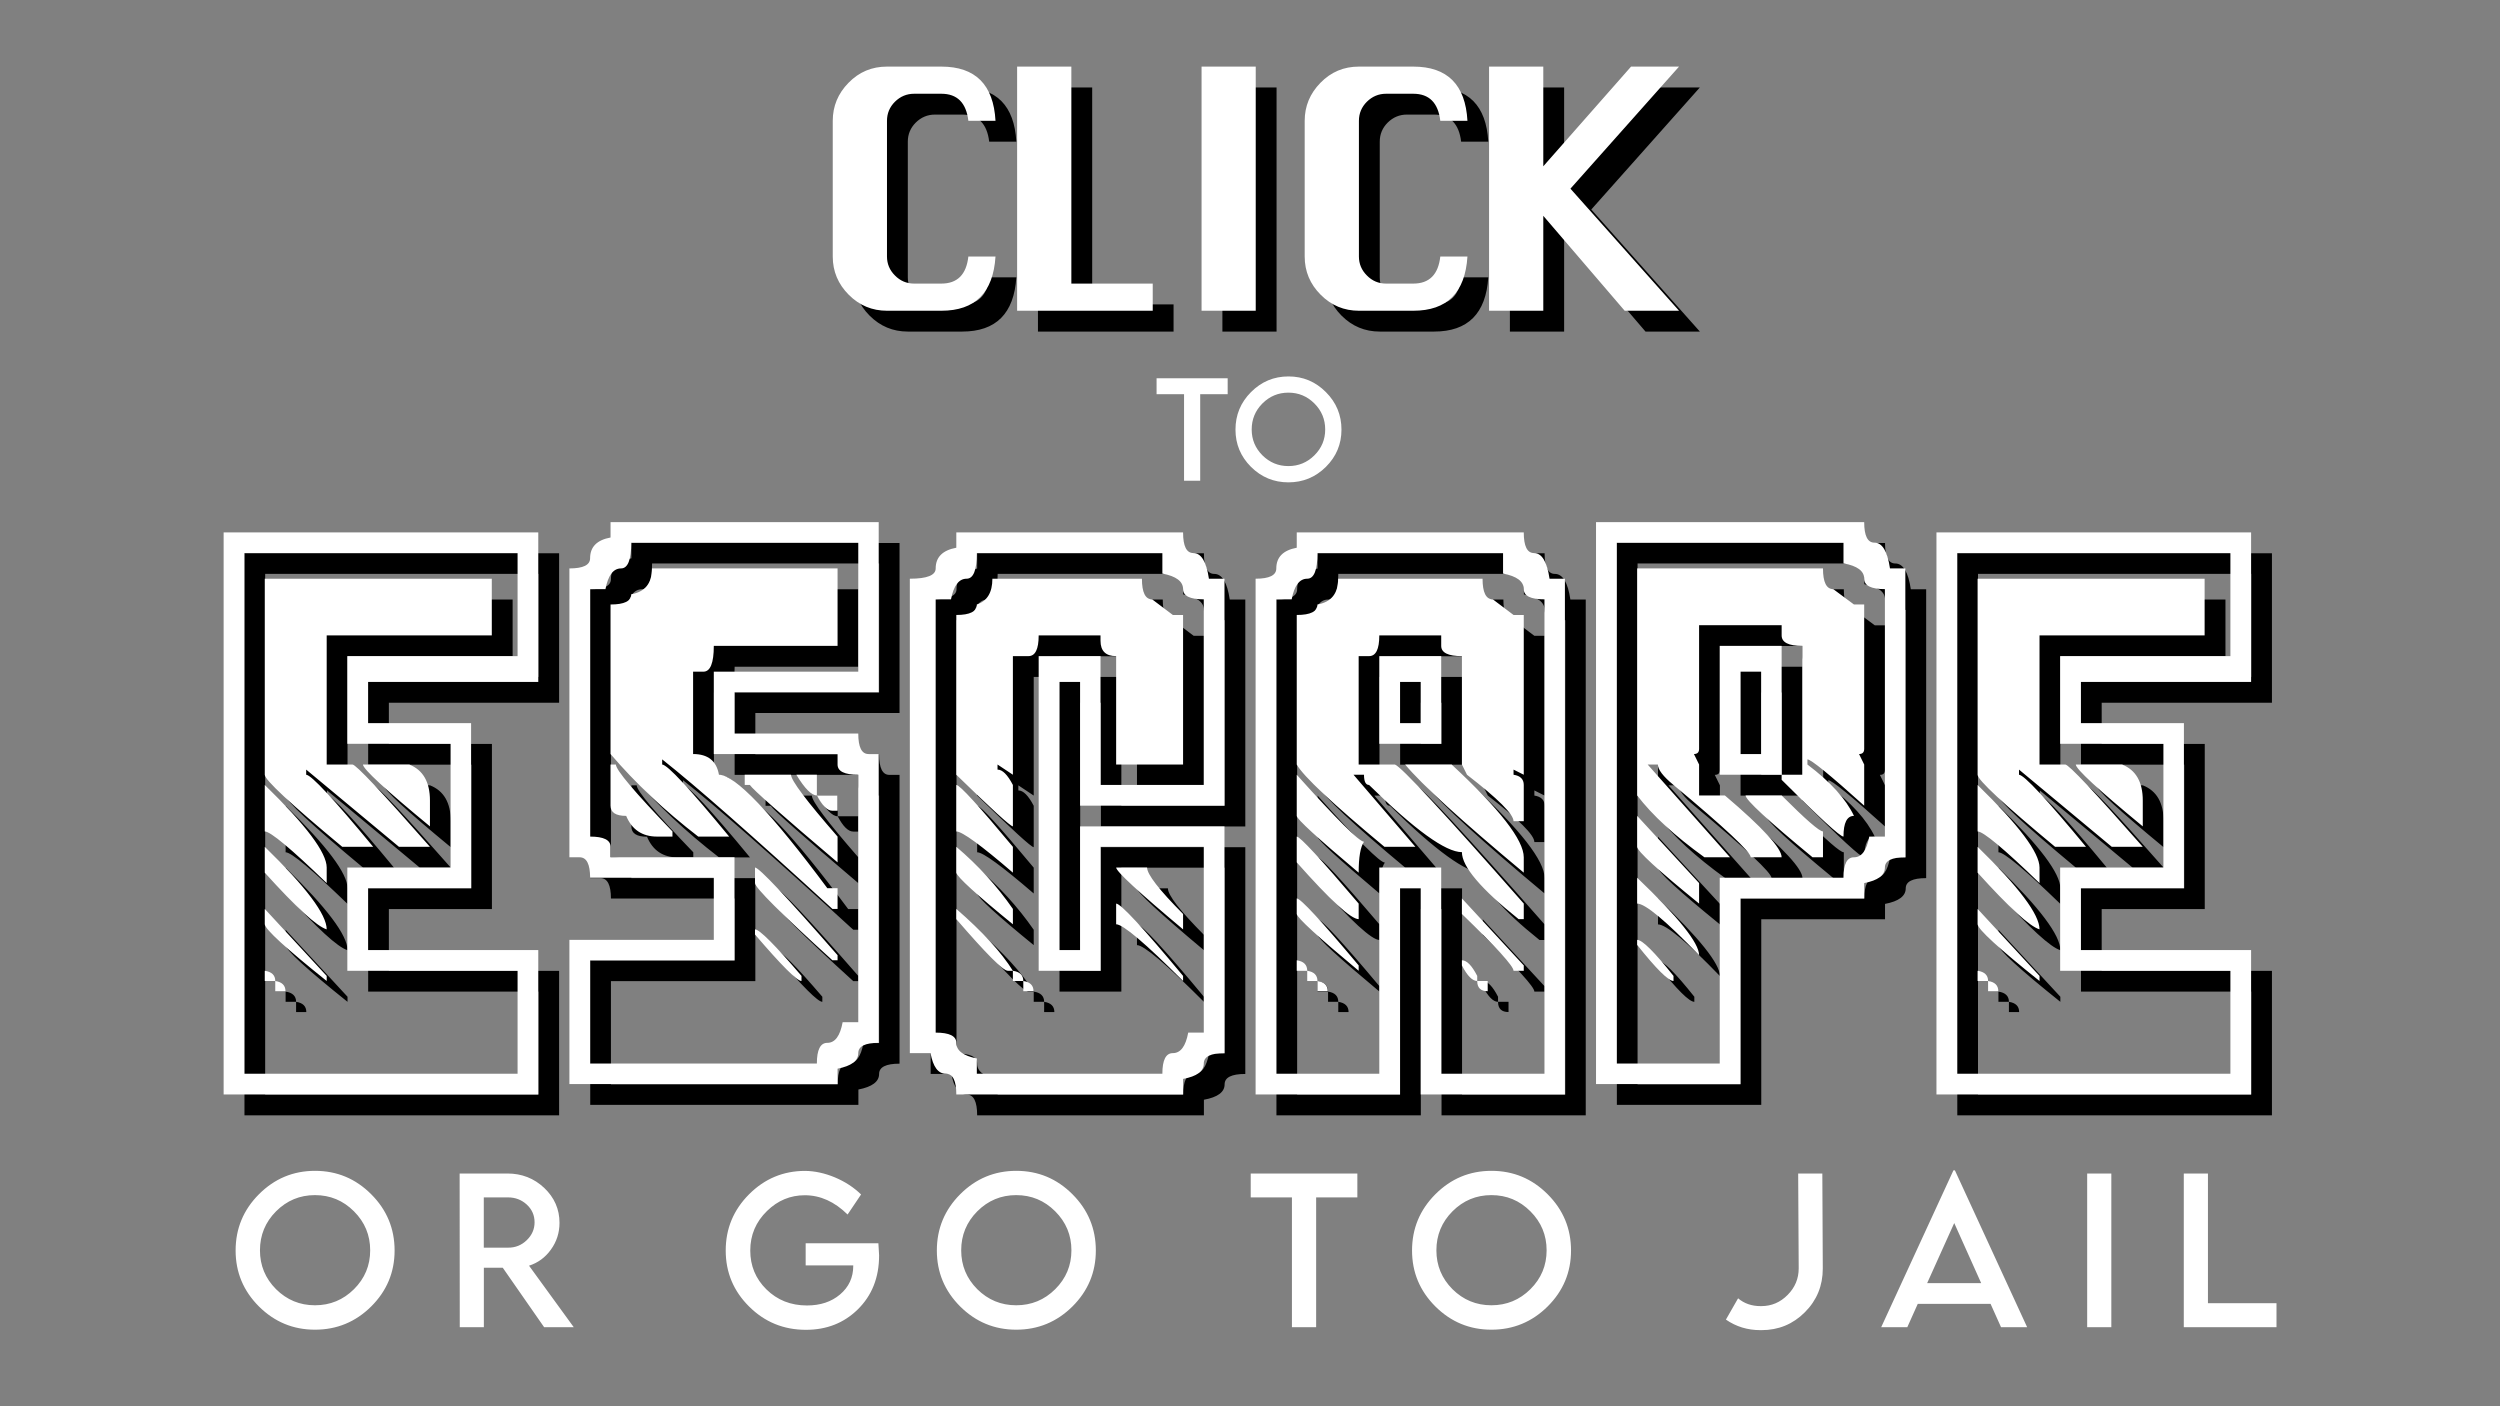 
<svg xmlns="http://www.w3.org/2000/svg" version="1.1" xmlns:xlink="http://www.w3.org/1999/xlink" preserveAspectRatio="none" x="0px" y="0px" width="1920px" height="1080px" viewBox="0 0 1920 1080">
<rect x="0" y="0" width="1920" height="1080" fill="#808080" stroke="none"/>
<defs>
<g id="Layer1_0_FILL">
<path fill="#FFFFFF" stroke="none" d="
M 841.6 960.4
Q 841.6 935.15 823.65 917.2 805.7 899.2 780.5 899.2 755.35 899.2 737.4 917.2 719.5 935.15 719.5 960.4 719.5 985.45 737.4 1003.35 755.35 1021.2 780.45 1021.2 805.65 1021.2 823.65 1003.35 841.6 985.45 841.6 960.4
M 810.4 930.3
Q 822.85 942.75 822.85 960.25 822.85 977.7 810.4 990.1 797.95 1002.45 780.45 1002.45 763 1002.45 750.55 990.1 738.2 977.7 738.2 960.25 738.2 942.75 750.55 930.3 763 917.85 780.45 917.85 797.95 917.85 810.4 930.3
M 1042.45 919.6
L 1042.45 901.25 960.55 901.25 960.55 919.6 992.2 919.6 992.2 1019.3 1010.8 1019.3 1010.8 919.6 1042.45 919.6
M 1206.55 960.4
Q 1206.55 935.15 1188.6 917.2 1170.65 899.2 1145.45 899.2 1120.3 899.2 1102.35 917.2 1084.45 935.15 1084.45 960.4 1084.45 985.45 1102.35 1003.35 1120.3 1021.2 1145.4 1021.2 1170.6 1021.2 1188.6 1003.35 1206.55 985.45 1206.55 960.4
M 1145.4 917.85
Q 1162.9 917.85 1175.35 930.3 1187.8 942.75 1187.8 960.25 1187.8 977.7 1175.35 990.1 1162.9 1002.45 1145.4 1002.45 1127.95 1002.45 1115.5 990.1 1103.15 977.7 1103.15 960.25 1103.15 942.75 1115.5 930.3 1127.95 917.85 1145.4 917.85
M 241.95 899.2
Q 216.8 899.2 198.85 917.2 180.95 935.15 180.95 960.4 180.95 985.45 198.85 1003.35 216.8 1021.2 241.9 1021.2 267.1 1021.2 285.1 1003.35 303.05 985.45 303.05 960.4 303.05 935.15 285.1 917.2 267.15 899.2 241.95 899.2
M 212 930.3
Q 224.45 917.85 241.9 917.85 259.4 917.85 271.85 930.3 284.3 942.75 284.3 960.25 284.3 977.7 271.85 990.1 259.4 1002.45 241.9 1002.45 224.45 1002.45 212 990.1 199.65 977.7 199.65 960.25 199.65 942.75 212 930.3
M 371.6 973.6
L 386.1 973.6 417.9 1019.3 440.65 1019.3 406.3 972.05
Q 416.6 968.75 423.1 959.7 429.7 950.55 429.7 939.15 429.7 923.45 417.95 912.3 406.2 901.25 389.7 901.25
L 353 901.25 353.1 1019.3 371.6 1019.3 371.6 973.6
M 371.55 919.6
L 390.15 919.6
Q 398.5 919.6 404.5 925.05 410.55 930.6 410.55 938.75 410.55 946.65 404.55 952.45 398.5 958.3 390.15 958.2
L 371.55 958.2 371.55 919.6
M 641.25 904.25
Q 629.45 899.35 618.3 899.25 593.2 899.25 575.25 917.25 557.35 935.2 557.35 960.4 557.35 985.6 575.3 1003.4 593.25 1021.3 618.95 1021.3 642.7 1021.3 658.6 1005.8 675.15 989.7 675.15 964.1
L 674.6 954.85 618.75 954.85 618.75 971.85 655.3 971.85 655.3 972.2
Q 655.3 985.6 645.1 994.2 635.15 1002.6 619.75 1002.6 601.1 1002.6 588.55 990.2 576.2 978 576.2 960.4 576.2 942.55 589.1 930 601.45 917.95 618.1 917.95 635.95 917.95 650.95 932.75
L 661.3 917.35
Q 652.95 909.2 641.25 904.25
M 1399.55 901.3
L 1381 901.25 1381.4 974.1
Q 1381.4 985.9 1372.95 994.45 1364.45 1003.1 1352.65 1003.1
L 1352.15 1003.1
Q 1341.9 1003.1 1334.85 997.1
L 1325.5 1013.45
Q 1337.2 1021.55 1352 1021.55
L 1352.8 1021.55
Q 1372.45 1021.55 1386.15 1007.8 1399.9 994.05 1399.9 974.25
L 1399.55 901.3
M 1501.35 898.8
L 1500.25 898.8 1444.75 1019.3 1464.8 1019.3 1472.85 1001.35 1528.75 1001.35 1536.8 1019.3 1556.85 1019.3 1501.35 898.8
M 1480.05 985.45
L 1500.85 939.3 1521.55 985.45 1480.05 985.45
M 1621.5 1019.3
L 1621.5 901.25 1602.95 901.25 1602.95 1019.3 1621.5 1019.3
M 1695.7 901.25
L 1677.15 901.25 1677.15 1019.3 1748.35 1019.3 1748.35 1000.85 1695.7 1000.85 1695.7 901.25
M 1030.25 329.95
Q 1030.25 313.1 1018.3 301.15 1006.35 289.1 989.55 289.1 972.75 289.1 960.75 301.15 948.85 313.1 948.85 329.95 948.85 346.65 960.75 358.55 972.75 370.45 989.5 370.45 1006.3 370.45 1018.3 358.55 1030.25 346.65 1030.25 329.95
M 989.5 301.55
Q 1001.15 301.55 1009.45 309.85 1017.75 318.15 1017.75 329.85 1017.75 341.45 1009.45 349.7 1001.15 357.95 989.5 357.95 977.85 357.95 969.55 349.7 961.3 341.45 961.3 329.85 961.3 318.15 969.55 309.85 977.85 301.55 989.5 301.55
M 909.35 369.2
L 921.75 369.2 921.75 302.75 942.85 302.75 942.85 290.5 888.25 290.5 888.25 302.75 909.35 302.75 909.35 369.2 Z"/>

<path fill="#000000" stroke="none" d="
M 1614.1 571.35
L 1614.1 539.7 1744.85 539.7 1744.85 424.9 1503.2 424.9 1503.2 856.55 1744.85 856.55 1744.85 745.65 1614.1 745.65 1614.1 698.15 1693.25 698.15 1693.25 571.35 1614.1 571.35
M 1598.2 519.9
L 1598.2 587.25 1677.5 587.25 1677.5 682.25 1598.2 682.25 1598.2 761.55 1728.95 761.55 1728.95 840.65 1519.1 840.65 1519.1 440.75 1728.95 440.75 1728.95 519.9 1598.2 519.9
M 1661.65 630.8
Q 1661.65 609.45 1645.75 603.15
L 1610.2 603.15
Q 1610.2 608.25 1661.65 650.65
L 1661.65 630.8
M 1542.85 769.4
L 1542.85 777.25 1550.7 777.25
Q 1550.7 770.6 1542.85 769.4
M 1534.8 761.55
L 1534.8 769.4 1542.85 769.4
Q 1542.85 762.75 1534.8 761.55
M 1534.8 714.05
L 1534.8 725.85
Q 1535.35 731.8 1582.35 769.4
L 1582.35 765.5 1534.8 714.05
M 1534.8 618.85
L 1534.8 654.55
Q 1541.3 654.55 1582.35 694.2
L 1582.35 682.25
Q 1582.35 665.15 1534.8 618.85
M 1534.8 666.35
L 1534.8 686.2
Q 1571.05 726.35 1582.35 729.75 1582.35 712.65 1534.8 666.35
M 1602.15 603.15
L 1582.35 603.15 1582.35 504 1709.15 504 1709.15 460.45 1534.8 460.45 1534.8 611
Q 1534.8 616.95 1594.3 666.35
L 1618.05 666.35
Q 1572.6 611.35 1566.6 611
L 1566.6 607.05 1637.85 666.35 1661.65 666.35
Q 1606.1 603.15 1602.15 603.15
M 1479.3 452.55
L 1467.5 452.55
Q 1464.6 432.75 1455.55 432.75 1447.7 432.75 1447.7 417
L 1241.75 417 1241.75 848.55 1352.65 848.55 1352.65 706 1447.7 706 1447.7 694.2
Q 1463.6 691.15 1463.6 682.25 1463.6 674.4 1479.3 674.4
L 1479.3 452.55
M 1431.8 448.65
Q 1447.7 451.55 1447.7 460.45 1447.7 468.45 1463.6 468.45
L 1463.6 658.5 1451.6 658.5
Q 1448.7 674.4 1439.85 674.4 1431.8 674.4 1431.8 690.1
L 1336.75 690.1 1336.75 832.8 1257.65 832.8 1257.65 432.75 1431.8 432.75 1431.8 448.65
M 1273.35 690.1
L 1273.35 709.95
Q 1282.6 709.95 1320.9 749.6 1320.9 735.55 1273.35 690.1
M 1301.25 769.4
L 1301.25 765.5
Q 1279.2 737.8 1273.35 737.8
L 1273.35 741.7
Q 1295.4 769.4 1301.25 769.4
M 1320.9 709.95
L 1320.9 694.2 1273.35 642.6 1273.35 666.35
Q 1273.35 671.3 1320.9 709.95
M 1416.05 674.4
L 1416.05 654.55
Q 1411.95 654.55 1384.3 626.9
L 1356.6 626.9
Q 1356.6 632 1408.05 674.4
L 1416.05 674.4
M 1384.3 512.05
L 1336.75 512.05 1336.75 611 1384.3 611 1384.3 512.05
M 1352.65 531.85
L 1368.55 531.85 1368.55 595.1 1352.65 595.1 1352.65 531.85
M 1439.85 480.25
L 1423.95 468.45
Q 1416.05 468.45 1416.05 452.55
L 1273.35 452.55 1273.35 626.9
Q 1290.65 649.6 1325 674.4
L 1344.65 674.4 1281.4 603.15 1289.25 603.15
Q 1289.25 608.95 1301.25 618.85 1360.55 668.25 1360.55 674.4
L 1384.3 674.4
Q 1384.3 663.95 1340.7 626.9
L 1320.9 626.9 1320.9 603.15 1316.95 595.1
Q 1320.9 595.1 1320.9 591.15
L 1320.9 496.15 1384.3 496.15 1384.3 504
Q 1384.3 512.05 1400.2 512.05
L 1400.2 611 1384.3 611 1384.3 614.9
Q 1427.85 658.5 1431.8 658.5 1431.8 642.6 1439.85 642.6 1430.6 623.1 1404.1 603.15
L 1404.1 599.2
Q 1408.2 599.2 1447.7 634.75
L 1447.7 603.15 1443.75 595.1
Q 1447.7 595.1 1447.7 591.15
L 1447.7 480.25 1439.85 480.25
M 1194.1 440.75
Q 1186.25 440.75 1186.25 424.9
L 1011.9 424.9 1011.9 436.65
Q 996.2 439.6 996.2 452.55 996.2 460.45 980.3 460.45
L 980.3 856.55 1091.2 856.55 1091.2 698.15 1107.1 698.15 1107.1 856.55 1217.85 856.55 1217.85 460.45 1206.05 460.45
Q 1203.15 440.75 1194.1 440.75
M 1186.25 468.45
Q 1186.25 476.3 1202.15 476.3
L 1202.15 840.65 1122.85 840.65 1122.85 682.25 1075.3 682.25 1075.3 840.65 996.2 840.65 996.2 476.3 1008 476.3
Q 1011.05 460.45 1019.95 460.45 1027.8 460.45 1027.8 440.75
L 1170.35 440.75 1170.35 456.5
Q 1186.25 459.55 1186.25 468.45
M 1138.75 753.5
L 1138.75 757.45
Q 1144.9 769.4 1150.5 769.4
L 1150.5 765.5
Q 1144.35 753.5 1138.75 753.5
M 1150.5 769.4
Q 1150.5 777.25 1158.55 777.25
L 1158.55 769.4 1150.5 769.4
M 1138.75 706
L 1138.75 717.95
Q 1178.4 756.25 1178.4 761.55
L 1186.25 761.55 1186.25 757.45 1138.75 706
M 1019.95 761.55
L 1019.95 769.4 1027.8 769.4
Q 1027.8 762.75 1019.95 761.55
M 1027.8 769.4
L 1027.8 777.25 1035.7 777.25
Q 1035.7 770.6 1027.8 769.4
M 1011.9 753.5
L 1011.9 761.55 1019.95 761.55
Q 1019.95 754.7 1011.9 753.5
M 1011.9 706
L 1011.9 717.95
Q 1012.45 722.4 1059.45 761.55
L 1059.45 757.45
Q 1016.35 706 1011.9 706
M 1011.9 658.5
L 1011.9 678.3
Q 1050.55 721.9 1059.45 721.9
L 1059.45 709.95
Q 1015.7 658.5 1011.9 658.5
M 1059.45 686.2
Q 1059.45 668.4 1063.55 662.45 1058.05 662.45 1011.9 611
L 1011.9 642.6
Q 1011.9 646.2 1059.45 686.2
M 1130.85 603.15
L 1095.15 603.15
Q 1114.3 626.2 1186.25 686.2
L 1186.25 674.4
Q 1186.25 654.55 1130.85 603.15
M 1075.3 519.9
L 1075.3 587.25 1122.85 587.25 1122.85 519.9 1075.3 519.9
M 1091.2 539.7
L 1107.1 539.7 1107.1 571.35 1091.2 571.35 1091.2 539.7
M 1162.5 476.3
Q 1154.6 476.3 1154.6 460.45
L 1043.7 460.45
Q 1043.7 477.5 1027.8 480.25 1027.8 488.3 1011.9 488.3
L 1011.9 603.15
Q 1019.45 616.65 1079.25 666.35
L 1103 666.35 1055.5 611 1063.55 611
Q 1063.55 618.85 1067.45 618.85 1119.95 670.45 1138.75 670.45 1138.75 687.05 1182.3 721.9
L 1186.25 721.9 1186.25 709.95
Q 1094.45 605.5 1087.3 603.15
L 1059.45 603.15 1059.45 519.9 1067.45 519.9
Q 1075.3 519.9 1075.3 504
L 1122.85 504 1122.85 512.05
Q 1122.85 519.9 1138.75 519.9
L 1138.75 603.15 1142.65 611
Q 1178.4 638.65 1178.4 646.7
L 1186.25 646.7 1186.25 618.85
Q 1186.25 612.2 1178.4 611
L 1178.4 607.05 1186.25 611 1186.25 488.3 1178.4 488.3 1162.5 476.3
M 956.4 460.45
L 944.45 460.45
Q 941.55 440.75 932.5 440.75 924.6 440.75 924.6 424.9
L 750.45 424.9 750.45 436.65
Q 734.6 439.6 734.6 452.55 734.6 460.45 714.75 460.45
L 714.75 824.8 730.65 824.8
Q 733.55 840.65 742.45 840.65 750.45 840.65 750.45 856.55
L 924.6 856.55 924.6 844.6
Q 940.5 841.7 940.5 832.8 940.5 824.8 956.4 824.8
L 956.4 650.65 845.5 650.65 845.5 745.65 829.6 745.65 829.6 539.7 845.5 539.7 845.5 634.75 956.4 634.75 956.4 460.45
M 908.7 456.5
Q 924.6 459.55 924.6 468.45 924.6 476.3 940.5 476.3
L 940.5 618.85 861.2 618.85 861.2 519.9 813.7 519.9 813.7 761.55 861.2 761.55 861.2 666.35 940.5 666.35 940.5 809.05 928.55 809.05
Q 925.65 824.8 916.75 824.8 908.7 824.8 908.7 840.65
L 766.2 840.65 766.2 828.9
Q 750.45 825.8 750.45 816.9 750.45 809.05 734.6 809.05
L 734.6 476.3 746.35 476.3
Q 749.45 460.45 758.35 460.45 766.2 460.45 766.2 440.75
L 908.7 440.75 908.7 456.5
M 924.6 729.75
L 924.6 717.95
Q 896.95 690.1 896.95 682.25
L 873.2 682.25
Q 873.2 686.7 924.6 729.75
M 873.2 709.95
L 873.2 725.85
Q 881.05 725.85 924.6 769.4
L 924.6 765.5
Q 878.45 709.95 873.2 709.95
M 793.9 761.55
L 793.9 769.4 801.9 769.4
Q 801.9 762.75 793.9 761.55
M 801.9 769.4
L 801.9 777.25 809.75 777.25
Q 809.75 770.6 801.9 769.4
M 750.45 714.05
L 750.45 721.9
Q 784.65 761.55 789.95 761.55
L 793.9 761.55
Q 780.55 740.2 750.45 714.05
M 793.9 686.2
L 793.9 666.35
Q 754.4 618.85 750.45 618.85
L 750.45 654.55
Q 757.15 654.55 793.9 686.2
M 750.45 666.35
L 750.45 686.2
Q 751.35 691.15 793.9 725.85
L 793.9 714.05
Q 775.6 687.7 750.45 666.35
M 900.85 476.3
Q 893 476.3 893 460.45
L 778.15 460.45
Q 778.15 476.3 766.2 480.25 766.2 488.3 750.45 488.3
L 750.45 611
Q 791.15 650.65 793.9 650.65
L 793.9 618.85
Q 787.75 607.05 782.1 607.05
L 782.1 603.15 793.9 611 793.9 519.9 805.85 519.9
Q 813.7 519.9 813.7 504
L 861.2 504 861.2 508.1
Q 861.2 519.9 873.2 519.9
L 873.2 603.15 924.6 603.15 924.6 488.3 916.75 488.3 900.85 476.3
M 690.85 547.6
L 690.85 417 484.9 417 484.9 428.8
Q 469.2 431.7 469.2 444.7 469.2 452.55 453.3 452.55
L 453.3 674.4 461.15 674.4
Q 469.2 674.4 469.2 690.1
L 564.2 690.1 564.2 737.8 453.3 737.8 453.3 848.55 659.25 848.55 659.25 836.75
Q 675.15 833.65 675.15 824.8 675.15 816.9 690.85 816.9
L 690.85 595.1 683 595.1
Q 675.15 595.1 675.15 579.35
L 580.1 579.35 580.1 547.6 690.85 547.6
M 675.15 432.75
L 675.15 531.85 564.2 531.85 564.2 595.1 659.25 595.1 659.25 603.15
Q 659.25 611 675.15 611
L 675.15 801.05 663.15 801.05
Q 660.25 816.9 651.4 816.9 643.35 816.9 643.35 832.8
L 469.2 832.8 469.2 753.5 580.1 753.5 580.1 674.4 484.9 674.4 484.9 666.35
Q 484.9 658.5 469.2 658.5
L 469.2 468.45 481 468.45
Q 484.05 452.55 492.95 452.55 500.8 452.55 500.8 432.75
L 675.15 432.75
M 595.85 729.75
L 595.85 733.7
Q 626.4 769.4 631.55 769.4
L 631.55 765.5
Q 600.95 729.75 595.85 729.75
M 484.9 603.15
L 484.9 634.75
Q 484.9 642.6 496.9 642.6 503.55 658.5 520.65 658.5
L 532.45 658.5 532.45 654.55
Q 489 609.45 489 603.15
L 484.9 603.15
M 659.25 753.5
L 659.25 749.6
Q 600.45 682.25 595.85 682.25
L 595.85 694.2
Q 595.85 699.5 655.3 753.5
L 659.25 753.5
M 659.25 678.3
L 659.25 658.5
Q 623.5 617.5 623.5 611
L 587.95 611 587.95 618.85 591.9 618.85
Q 594.8 623.65 659.25 678.3
M 627.6 611
Q 637.2 626.9 643.35 626.9
L 643.35 611 627.6 611
M 659.25 638.65
L 659.25 626.9 643.35 626.9
Q 649.5 638.65 655.3 638.65
L 659.25 638.65
M 659.25 512.05
L 659.25 452.55 516.7 452.55
Q 516.7 469.65 500.8 472.4 500.8 480.25 484.9 480.25
L 484.9 595.1
Q 513.65 628.75 552.25 658.5
L 576 658.5
Q 530.7 603.45 524.55 603.15
L 524.55 599.2
Q 562.85 629.45 655.3 714.05
L 659.25 714.05 659.25 698.15 651.4 698.15
Q 586.6 611 568.15 611 565.4 595.1 548.3 595.1
L 548.3 531.85 556.2 531.85
Q 564.2 531.85 564.2 512.05
L 659.25 512.05
M 298.65 571.35
L 298.65 539.7 429.4 539.7 429.4 424.9 187.75 424.9 187.75 856.55 429.4 856.55 429.4 745.65 298.65 745.65 298.65 698.15 377.8 698.15 377.8 571.35 298.65 571.35
M 282.75 519.9
L 282.75 587.25 362.05 587.25 362.05 682.25 282.75 682.25 282.75 761.55 413.5 761.55 413.5 840.65 203.65 840.65 203.65 440.75 413.5 440.75 413.5 519.9 282.75 519.9
M 346.2 630.8
Q 346.2 609.45 330.3 603.15
L 294.75 603.15
Q 294.75 608.25 346.2 650.65
L 346.2 630.8
M 219.35 761.55
L 219.35 769.4 227.4 769.4
Q 227.4 762.75 219.35 761.55
M 227.4 769.4
L 227.4 777.25 235.25 777.25
Q 235.25 770.6 227.4 769.4
M 219.35 714.05
L 219.35 725.85
Q 219.9 731.8 266.9 769.4
L 266.9 765.5 219.35 714.05
M 219.35 618.85
L 219.35 654.55
Q 225.85 654.55 266.9 694.2
L 266.9 682.25
Q 266.9 665.15 219.35 618.85
M 219.35 666.35
L 219.35 686.2
Q 255.6 726.35 266.9 729.75 266.9 712.65 219.35 666.35
M 251.15 611
L 251.15 607.05 322.4 666.35 346.2 666.35
Q 290.65 603.15 286.7 603.15
L 266.9 603.15 266.9 504 393.7 504 393.7 460.45 219.35 460.45 219.35 611
Q 219.35 616.95 278.85 666.35
L 302.6 666.35
Q 257.15 611.35 251.15 611
M 1201.25 67.15
L 1159.6 67.15 1159.6 254.65 1201.25 254.65 1201.25 181.75 1263.75 254.65 1305.5 254.65 1222.1 160.9 1305.5 67.15 1268.65 67.15 1201.25 143.7 1201.25 67.15
M 1065.75 94.15
Q 1072 88 1080.5 88
L 1101.4 88
Q 1119.7 88 1122.15 108.8
L 1143 108.8
Q 1140.7 67.15 1101.4 67.15
L 1059.65 67.15
Q 1042.2 67.15 1030.1 79.6 1018 91.95 1018 108.8
L 1018 213
Q 1018 230.1 1030.35 242.45 1042.55 254.65 1059.65 254.65
L 1101.4 254.65
Q 1140.35 254.65 1143 213
L 1122.15 213
Q 1119.85 233.8 1101.4 233.8
L 1080.5 233.8
Q 1071.85 233.8 1065.75 227.55 1059.65 221.45 1059.65 213
L 1059.65 108.8
Q 1059.65 100.25 1065.75 94.15
M 980.4 254.65
L 980.4 67.15 938.8 67.15 938.8 254.65 980.4 254.65
M 901.3 254.65
L 901.3 233.8 838.8 233.8 838.8 67.15 797.15 67.15 797.15 254.65 901.3 254.65
M 703.3 94.15
Q 709.55 88 718.05 88
L 738.95 88
Q 757.25 88 759.7 108.8
L 780.55 108.8
Q 778.25 67.15 738.95 67.15
L 697.2 67.15
Q 679.75 67.15 667.65 79.6 655.55 91.95 655.55 108.8
L 655.55 213
Q 655.55 230.1 667.9 242.45 680.1 254.65 697.2 254.65
L 738.95 254.65
Q 777.9 254.65 780.55 213
L 759.7 213
Q 757.4 233.8 738.95 233.8
L 718.05 233.8
Q 709.4 233.8 703.3 227.55 697.2 221.45 697.2 213
L 697.2 108.8
Q 697.2 100.25 703.3 94.15 Z"/>
</g>

<g id="Layer0_0_FILL">
<path fill="#FFFFFF" stroke="none" d="
M 1598.1 555.35
L 1598.1 523.7 1728.85 523.7 1728.85 408.9 1487.2 408.9 1487.2 840.55 1728.85 840.55 1728.85 729.65 1598.1 729.65 1598.1 682.15 1677.25 682.15 1677.25 555.35 1598.1 555.35
M 1582.2 503.9
L 1582.2 571.25 1661.5 571.25 1661.5 666.25 1582.2 666.25 1582.2 745.55 1712.95 745.55 1712.95 824.65 1503.1 824.65 1503.1 424.75 1712.95 424.75 1712.95 503.9 1582.2 503.9
M 1645.65 634.65
L 1645.65 614.8
Q 1645.65 593.45 1629.75 587.15
L 1594.2 587.15
Q 1594.2 592.25 1645.65 634.65
M 1518.8 745.55
L 1518.8 753.4 1526.85 753.4
Q 1526.85 746.75 1518.8 745.55
M 1526.85 753.4
L 1526.85 761.25 1534.7 761.25
Q 1534.7 754.6 1526.85 753.4
M 1518.8 698.05
L 1518.8 709.85
Q 1519.35 715.8 1566.35 753.4
L 1566.35 749.5 1518.8 698.05
M 1518.8 650.35
L 1518.8 670.2
Q 1555.05 710.35 1566.35 713.75 1566.35 696.65 1518.8 650.35
M 1566.35 678.2
L 1566.35 666.25
Q 1566.35 649.15 1518.8 602.85
L 1518.8 638.55
Q 1525.3 638.55 1566.35 678.2
M 1586.15 587.15
L 1566.35 587.15 1566.35 488 1693.15 488 1693.15 444.45 1518.8 444.45 1518.8 595
Q 1518.8 600.95 1578.3 650.35
L 1602.05 650.35
Q 1556.6 595.35 1550.6 595
L 1550.6 591.05 1621.85 650.35 1645.65 650.35
Q 1590.1 587.15 1586.15 587.15
M 1439.55 416.75
Q 1431.7 416.75 1431.7 401
L 1225.75 401 1225.75 832.55 1336.65 832.55 1336.65 690 1431.7 690 1431.7 678.2
Q 1447.6 675.15 1447.6 666.25 1447.6 658.4 1463.3 658.4
L 1463.3 436.55 1451.5 436.55
Q 1448.6 416.75 1439.55 416.75
M 1415.8 416.75
L 1415.8 432.65
Q 1431.7 435.55 1431.7 444.45 1431.7 452.45 1447.6 452.45
L 1447.6 642.5 1435.6 642.5
Q 1432.7 658.4 1423.85 658.4 1415.8 658.4 1415.8 674.1
L 1320.75 674.1 1320.75 816.8 1241.65 816.8 1241.65 416.75 1415.8 416.75
M 1257.35 674.1
L 1257.35 693.95
Q 1266.6 693.95 1304.9 733.6 1304.9 719.55 1257.35 674.1
M 1257.35 721.8
L 1257.35 725.7
Q 1279.4 753.4 1285.25 753.4
L 1285.25 749.5
Q 1263.2 721.8 1257.35 721.8
M 1304.9 693.95
L 1304.9 678.2 1257.35 626.6 1257.35 650.35
Q 1257.35 655.3 1304.9 693.95
M 1392.05 658.4
L 1400.05 658.4 1400.05 638.55
Q 1395.95 638.55 1368.3 610.9
L 1340.6 610.9
Q 1340.6 616 1392.05 658.4
M 1368.3 496.05
L 1320.75 496.05 1320.75 595 1368.3 595 1368.3 496.05
M 1336.65 515.85
L 1352.55 515.85 1352.55 579.1 1336.65 579.1 1336.65 515.85
M 1431.7 464.25
L 1423.85 464.25 1407.95 452.45
Q 1400.05 452.45 1400.05 436.55
L 1257.35 436.55 1257.35 610.9
Q 1274.65 633.6 1309 658.4
L 1328.65 658.4 1265.4 587.15 1273.25 587.15
Q 1273.25 592.95 1285.25 602.85 1344.55 652.25 1344.55 658.4
L 1368.3 658.4
Q 1368.3 647.95 1324.7 610.9
L 1304.9 610.9 1304.9 587.15 1300.95 579.1
Q 1304.9 579.1 1304.9 575.15
L 1304.9 480.15 1368.3 480.15 1368.3 488
Q 1368.3 496.05 1384.2 496.05
L 1384.2 595 1368.3 595 1368.3 598.9
Q 1411.85 642.5 1415.8 642.5 1415.8 626.6 1423.85 626.6 1414.6 607.1 1388.1 587.15
L 1388.1 583.2
Q 1392.2 583.2 1431.7 618.75
L 1431.7 587.15 1427.75 579.1
Q 1431.7 579.1 1431.7 575.15
L 1431.7 464.25
M 1190.05 444.45
Q 1187.15 424.75 1178.1 424.75 1170.25 424.75 1170.25 408.9
L 995.9 408.9 995.9 420.65
Q 980.2 423.6 980.2 436.55 980.2 444.45 964.3 444.45
L 964.3 840.55 1075.2 840.55 1075.2 682.15 1091.1 682.15 1091.1 840.55 1201.85 840.55 1201.85 444.45 1190.05 444.45
M 1154.35 424.75
L 1154.35 440.5
Q 1170.25 443.55 1170.25 452.45 1170.25 460.3 1186.15 460.3
L 1186.15 824.65 1106.85 824.65 1106.85 666.25 1059.3 666.25 1059.3 824.65 980.2 824.65 980.2 460.3 992 460.3
Q 995.05 444.45 1003.95 444.45 1011.8 444.45 1011.8 424.75
L 1154.35 424.75
M 1122.75 690
L 1122.75 701.95
Q 1162.4 740.25 1162.4 745.55
L 1170.25 745.55 1170.25 741.45 1122.75 690
M 1134.5 753.4
Q 1134.5 761.25 1142.55 761.25
L 1142.55 753.4 1134.5 753.4
M 1122.75 737.5
L 1122.75 741.45
Q 1128.9 753.4 1134.5 753.4
L 1134.5 749.5
Q 1128.35 737.5 1122.75 737.5
M 1043.45 745.55
L 1043.45 741.45
Q 1000.35 690 995.9 690
L 995.9 701.95
Q 996.45 706.4 1043.45 745.55
M 995.9 745.55
L 1003.95 745.55
Q 1003.95 738.7 995.9 737.5
L 995.9 745.55
M 1003.95 745.55
L 1003.95 753.4 1011.8 753.4
Q 1011.8 746.75 1003.95 745.55
M 1011.8 753.4
L 1011.8 761.25 1019.7 761.25
Q 1019.7 754.6 1011.8 753.4
M 995.9 642.5
L 995.9 662.3
Q 1034.55 705.9 1043.45 705.9
L 1043.45 693.95
Q 999.7 642.5 995.9 642.5
M 995.9 595
L 995.9 626.6
Q 995.9 630.2 1043.45 670.2 1043.45 652.4 1047.55 646.45 1042.05 646.45 995.9 595
M 1059.3 503.9
L 1059.3 571.25 1106.85 571.25 1106.85 503.9 1059.3 503.9
M 1075.2 523.7
L 1091.1 523.7 1091.1 555.35 1075.2 555.35 1075.2 523.7
M 1114.85 587.15
L 1079.15 587.15
Q 1098.3 610.2 1170.25 670.2
L 1170.25 658.4
Q 1170.25 638.55 1114.85 587.15
M 1162.4 472.3
L 1146.5 460.3
Q 1138.6 460.3 1138.6 444.45
L 1027.7 444.45
Q 1027.7 461.5 1011.8 464.25 1011.8 472.3 995.9 472.3
L 995.9 587.15
Q 1003.45 600.65 1063.25 650.35
L 1087 650.35 1039.5 595 1047.55 595
Q 1047.55 602.85 1051.45 602.85 1103.95 654.45 1122.75 654.45 1122.75 671.05 1166.3 705.9
L 1170.25 705.9 1170.25 693.95
Q 1078.45 589.5 1071.3 587.15
L 1043.45 587.15 1043.45 503.9 1051.45 503.9
Q 1059.3 503.9 1059.3 488
L 1106.85 488 1106.85 496.05
Q 1106.85 503.9 1122.75 503.9
L 1122.75 587.15 1126.65 595
Q 1162.4 622.65 1162.4 630.7
L 1170.25 630.7 1170.25 602.85
Q 1170.25 596.2 1162.4 595
L 1162.4 591.05 1170.25 595 1170.25 472.3 1162.4 472.3
M 916.5 424.75
Q 908.6 424.75 908.6 408.9
L 734.45 408.9 734.45 420.65
Q 718.6 423.6 718.6 436.55 718.6 444.45 698.75 444.45
L 698.75 808.8 714.65 808.8
Q 717.55 824.65 726.45 824.65 734.45 824.65 734.45 840.55
L 908.6 840.55 908.6 828.6
Q 924.5 825.7 924.5 816.8 924.5 808.8 940.4 808.8
L 940.4 634.65 829.5 634.65 829.5 729.65 813.6 729.65 813.6 523.7 829.5 523.7 829.5 618.75 940.4 618.75 940.4 444.45 928.45 444.45
Q 925.55 424.75 916.5 424.75
M 892.7 424.75
L 892.7 440.5
Q 908.6 443.55 908.6 452.45 908.6 460.3 924.5 460.3
L 924.5 602.85 845.2 602.85 845.2 503.9 797.7 503.9 797.7 745.55 845.2 745.55 845.2 650.35 924.5 650.35 924.5 793.05 912.55 793.05
Q 909.65 808.8 900.75 808.8 892.7 808.8 892.7 824.65
L 750.2 824.65 750.2 812.9
Q 734.45 809.8 734.45 800.9 734.45 793.05 718.6 793.05
L 718.6 460.3 730.35 460.3
Q 733.45 444.45 742.35 444.45 750.2 444.45 750.2 424.75
L 892.7 424.75
M 857.2 693.95
L 857.2 709.85
Q 865.05 709.85 908.6 753.4
L 908.6 749.5
Q 862.45 693.95 857.2 693.95
M 880.95 666.25
L 857.2 666.25
Q 857.2 670.7 908.6 713.75
L 908.6 701.95
Q 880.95 674.1 880.95 666.25
M 777.9 745.55
L 777.9 753.4 785.9 753.4
Q 785.9 746.75 777.9 745.55
M 785.9 753.4
L 785.9 761.25 793.75 761.25
Q 793.75 754.6 785.9 753.4
M 734.45 698.05
L 734.45 705.9
Q 768.65 745.55 773.95 745.55
L 777.9 745.55
Q 764.55 724.2 734.45 698.05
M 734.45 650.35
L 734.45 670.2
Q 735.35 675.15 777.9 709.85
L 777.9 698.05
Q 759.6 671.7 734.45 650.35
M 734.45 602.85
L 734.45 638.55
Q 741.15 638.55 777.9 670.2
L 777.9 650.35
Q 738.4 602.85 734.45 602.85
M 908.6 472.3
L 900.75 472.3 884.85 460.3
Q 877 460.3 877 444.45
L 762.15 444.45
Q 762.15 460.3 750.2 464.25 750.2 472.3 734.45 472.3
L 734.45 595
Q 775.15 634.65 777.9 634.65
L 777.9 602.85
Q 771.75 591.05 766.1 591.05
L 766.1 587.15 777.9 595 777.9 503.9 789.85 503.9
Q 797.7 503.9 797.7 488
L 845.2 488 845.2 492.1
Q 845.2 503.9 857.2 503.9
L 857.2 587.15 908.6 587.15 908.6 472.3
M 667 579.1
Q 659.15 579.1 659.15 563.35
L 564.1 563.35 564.1 531.6 674.85 531.6 674.85 401 468.9 401 468.9 412.8
Q 453.2 415.7 453.2 428.7 453.2 436.55 437.3 436.55
L 437.3 658.4 445.15 658.4
Q 453.2 658.4 453.2 674.1
L 548.2 674.1 548.2 721.8 437.3 721.8 437.3 832.55 643.25 832.55 643.25 820.75
Q 659.15 817.65 659.15 808.8 659.15 800.9 674.85 800.9
L 674.85 579.1 667 579.1
M 659.15 416.75
L 659.15 515.85 548.2 515.85 548.2 579.1 643.25 579.1 643.25 587.15
Q 643.25 595 659.15 595
L 659.15 785.05 647.15 785.05
Q 644.25 800.9 635.4 800.9 627.35 800.9 627.35 816.8
L 453.2 816.8 453.2 737.5 564.1 737.5 564.1 658.4 468.9 658.4 468.9 650.35
Q 468.9 642.5 453.2 642.5
L 453.2 452.45 465 452.45
Q 468.05 436.55 476.95 436.55 484.8 436.55 484.8 416.75
L 659.15 416.75
M 579.85 713.75
L 579.85 717.7
Q 610.4 753.4 615.55 753.4
L 615.55 749.5
Q 584.95 713.75 579.85 713.75
M 579.85 666.25
L 579.85 678.2
Q 579.85 683.5 639.3 737.5
L 643.25 737.5 643.25 733.6
Q 584.45 666.25 579.85 666.25
M 643.25 642.5
Q 607.5 601.5 607.5 595
L 571.95 595 571.95 602.85 575.9 602.85
Q 578.8 607.65 643.25 662.3
L 643.25 642.5
M 611.6 595
Q 621.2 610.9 627.35 610.9
L 627.35 595 611.6 595
M 627.35 610.9
Q 633.5 622.65 639.3 622.65
L 643.25 622.65 643.25 610.9 627.35 610.9
M 473 587.15
L 468.9 587.15 468.9 618.75
Q 468.9 626.6 480.9 626.6 487.55 642.5 504.65 642.5
L 516.45 642.5 516.45 638.55
Q 473 593.45 473 587.15
M 540.2 515.85
Q 548.2 515.85 548.2 496.05
L 643.25 496.05 643.25 436.55 500.7 436.55
Q 500.7 453.65 484.8 456.4 484.8 464.25 468.9 464.25
L 468.9 579.1
Q 497.65 612.75 536.25 642.5
L 560 642.5
Q 514.7 587.45 508.55 587.15
L 508.55 583.2
Q 546.85 613.45 639.3 698.05
L 643.25 698.05 643.25 682.15 635.4 682.15
Q 570.6 595 552.15 595 549.4 579.1 532.3 579.1
L 532.3 515.85 540.2 515.85
M 282.65 555.35
L 282.65 523.7 413.4 523.7 413.4 408.9 171.75 408.9 171.75 840.55 413.4 840.55 413.4 729.65 282.65 729.65 282.65 682.15 361.8 682.15 361.8 555.35 282.65 555.35
M 266.75 503.9
L 266.75 571.25 346.05 571.25 346.05 666.25 266.75 666.25 266.75 745.55 397.5 745.55 397.5 824.65 187.65 824.65 187.65 424.75 397.5 424.75 397.5 503.9 266.75 503.9
M 203.35 745.55
L 203.35 753.4 211.4 753.4
Q 211.4 746.75 203.35 745.55
M 211.4 753.4
L 211.4 761.25 219.25 761.25
Q 219.25 754.6 211.4 753.4
M 203.35 698.05
L 203.35 709.85
Q 203.9 715.8 250.9 753.4
L 250.9 749.5 203.35 698.05
M 203.35 650.35
L 203.35 670.2
Q 239.6 710.35 250.9 713.75 250.9 696.65 203.35 650.35
M 250.9 678.2
L 250.9 666.25
Q 250.9 649.15 203.35 602.85
L 203.35 638.55
Q 209.85 638.55 250.9 678.2
M 314.3 587.15
L 278.75 587.15
Q 278.75 592.25 330.2 634.65
L 330.2 614.8
Q 330.2 593.45 314.3 587.15
M 270.7 587.15
L 250.9 587.15 250.9 488 377.7 488 377.7 444.45 203.35 444.45 203.35 595
Q 203.35 600.95 262.85 650.35
L 286.6 650.35
Q 241.15 595.35 235.15 595
L 235.15 591.05 306.4 650.35 330.2 650.35
Q 274.65 587.15 270.7 587.15
M 1289.5 51.15
L 1252.65 51.15 1185.25 127.7 1185.25 51.15 1143.6 51.15 1143.6 238.65 1185.25 238.65 1185.25 165.75 1247.75 238.65 1289.5 238.65 1206.1 144.9 1289.5 51.15
M 1064.5 72
L 1085.4 72
Q 1103.7 72 1106.15 92.8
L 1127 92.8
Q 1124.7 51.15 1085.4 51.15
L 1043.65 51.15
Q 1026.2 51.15 1014.1 63.6 1002 75.95 1002 92.8
L 1002 197
Q 1002 214.1 1014.35 226.45 1026.55 238.65 1043.65 238.65
L 1085.4 238.65
Q 1124.35 238.65 1127 197
L 1106.15 197
Q 1103.85 217.8 1085.4 217.8
L 1064.5 217.8
Q 1055.85 217.8 1049.75 211.55 1043.65 205.45 1043.65 197
L 1043.65 92.8
Q 1043.65 84.25 1049.75 78.15 1056 72 1064.5 72
M 964.4 51.15
L 922.8 51.15 922.8 238.65 964.4 238.65 964.4 51.15
M 885.3 238.65
L 885.3 217.8 822.8 217.8 822.8 51.15 781.15 51.15 781.15 238.65 885.3 238.65
M 743.7 92.8
L 764.55 92.8
Q 762.25 51.15 722.95 51.15
L 681.2 51.15
Q 663.75 51.15 651.65 63.6 639.55 75.95 639.55 92.8
L 639.55 197
Q 639.55 214.1 651.9 226.45 664.1 238.65 681.2 238.65
L 722.95 238.65
Q 761.9 238.65 764.55 197
L 743.7 197
Q 741.4 217.8 722.95 217.8
L 702.05 217.8
Q 693.4 217.8 687.3 211.55 681.2 205.45 681.2 197
L 681.2 92.8
Q 681.2 84.25 687.3 78.15 693.55 72 702.05 72
L 722.95 72
Q 741.25 72 743.7 92.8 Z"/>
</g>
</defs>

<g transform="matrix( 1, 0, 0, 1, 0,0) ">
<use xlink:href="#Layer1_0_FILL"/>
</g>

<g transform="matrix( 1, 0, 0, 1, 0,0) ">
<use xlink:href="#Layer0_0_FILL"/>
</g>
</svg>
